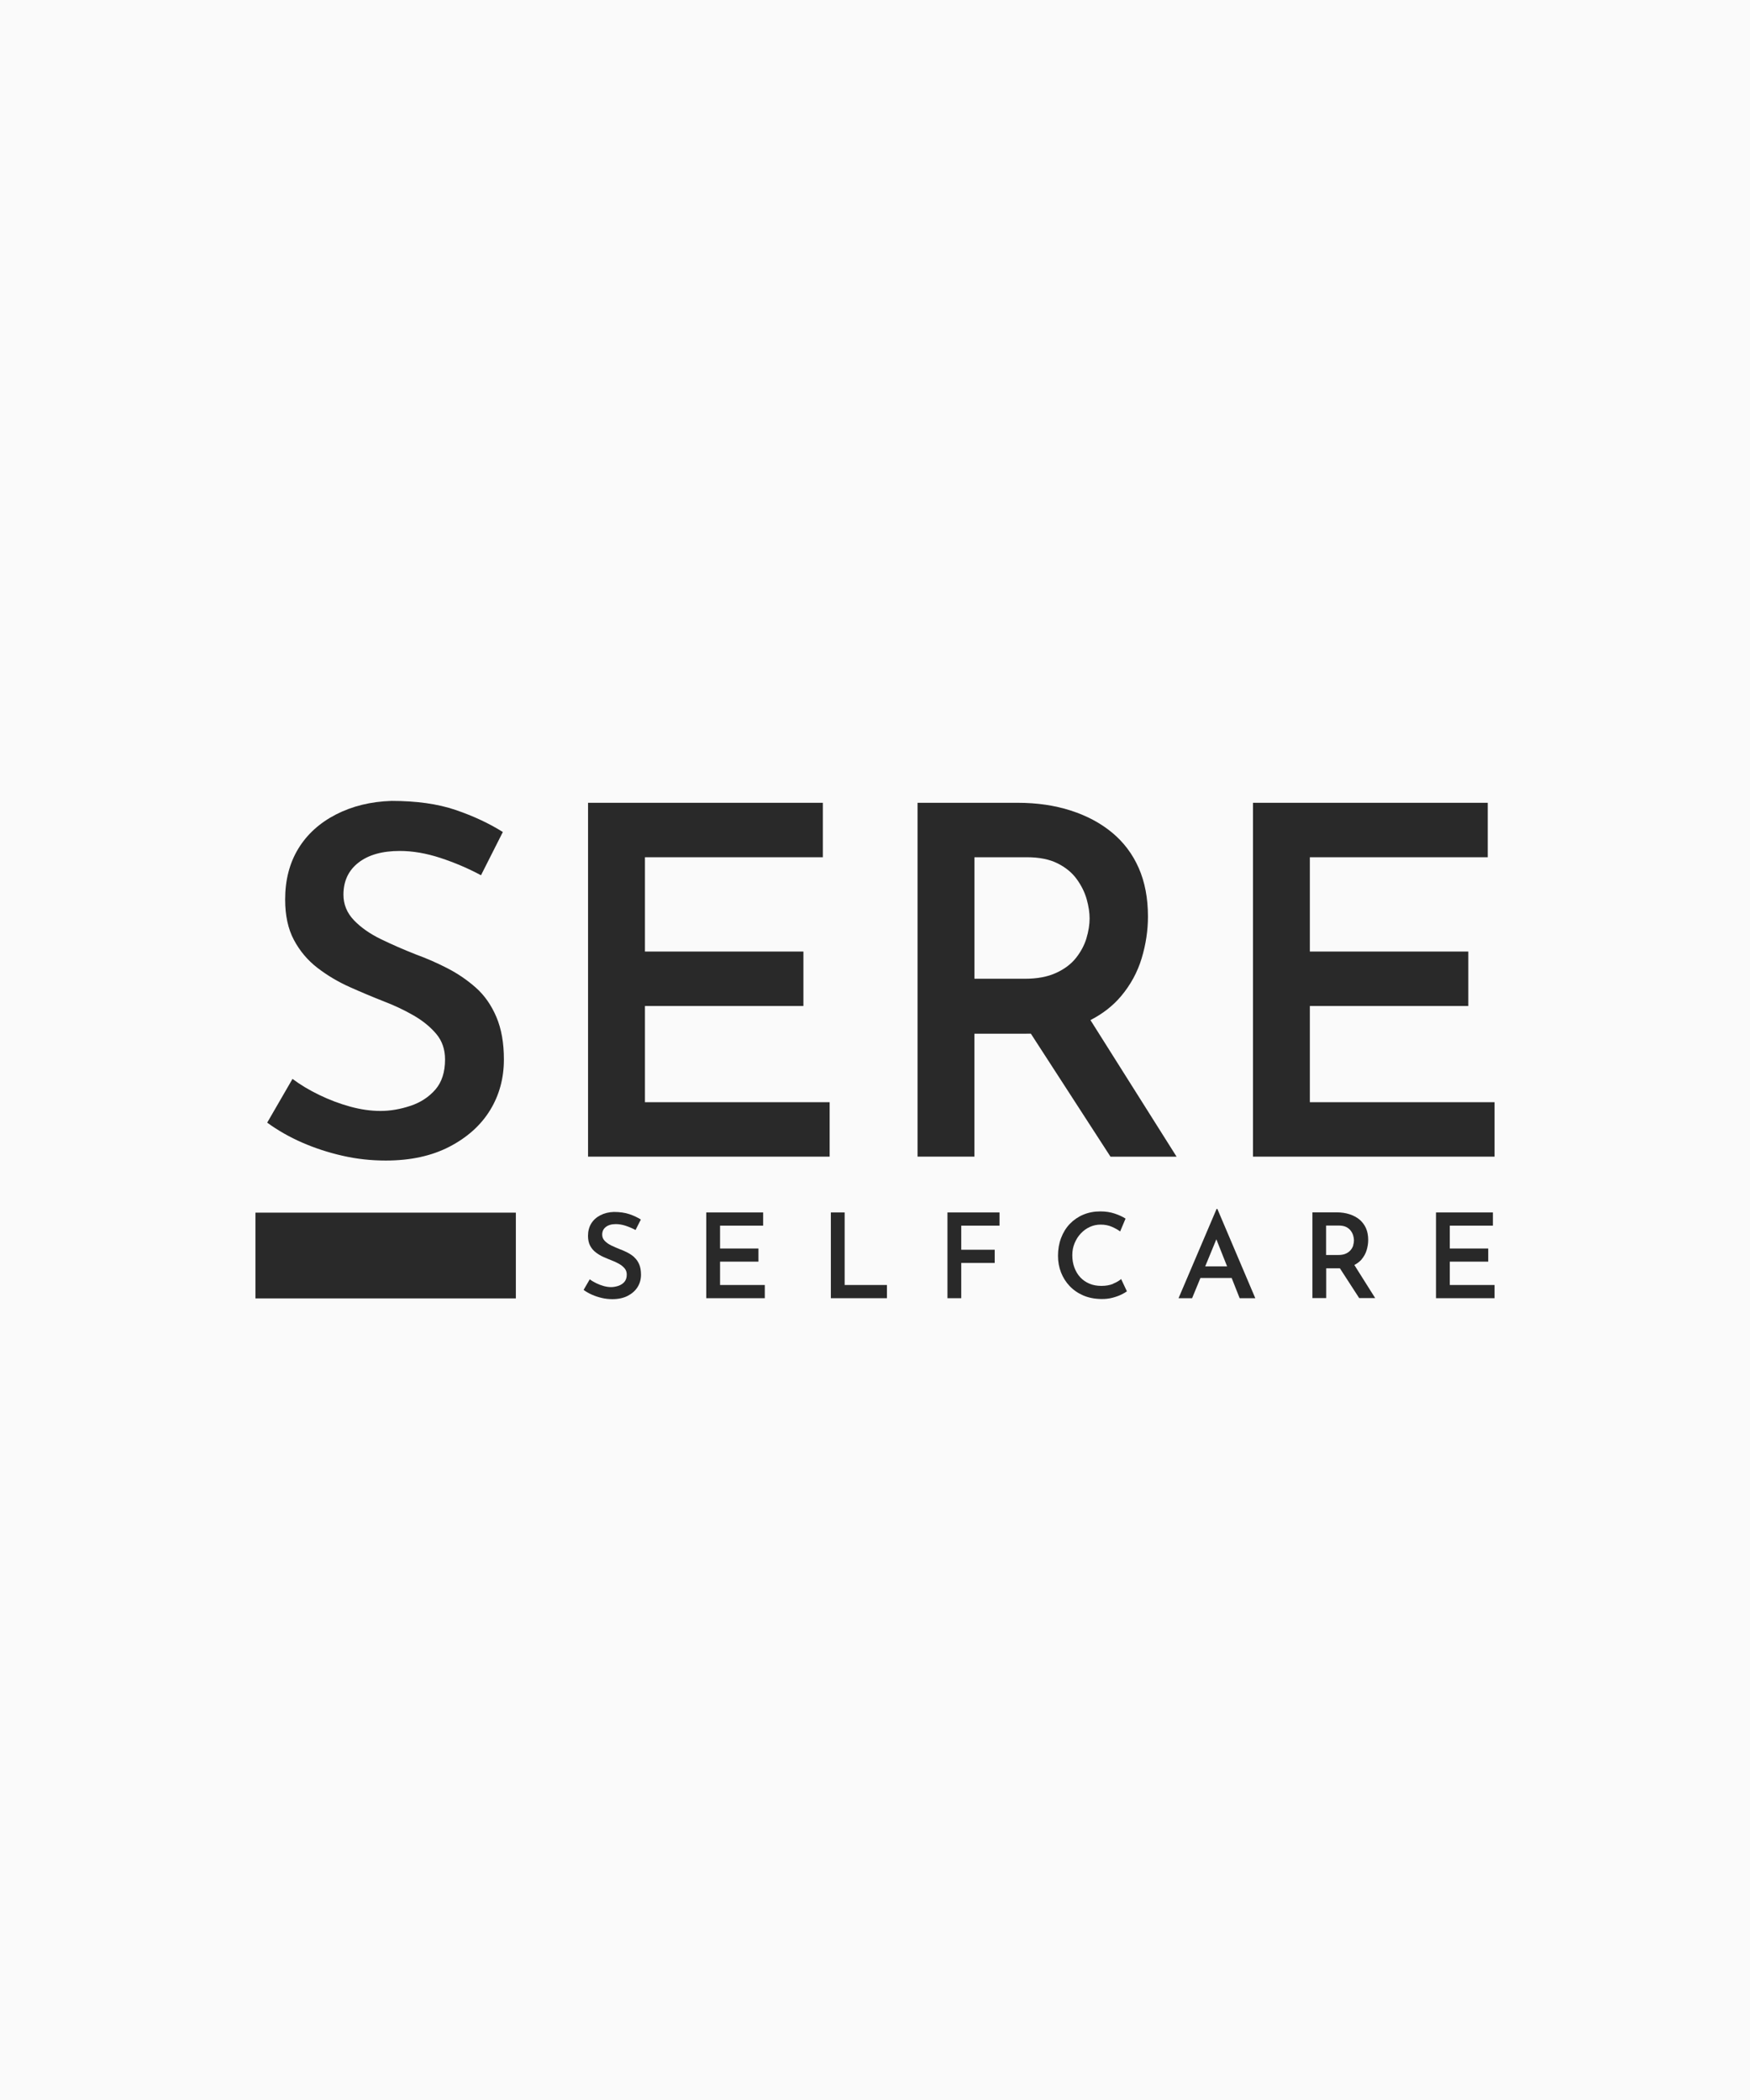 <?xml version="1.0" encoding="UTF-8"?><svg xmlns="http://www.w3.org/2000/svg" viewBox="0 0 350 420"><defs><style>.c{fill:#fafafa;}.d{fill:#292929;}</style></defs><g id="a"><rect class="c" width="350" height="420"/></g><g id="b"><g><path class="d" d="M82.08,221.17c-2.04,.68-4.03,1.02-5.98,1.02s-3.97-.29-6.08-.87c-2.11-.58-4.16-1.36-6.17-2.33-2.01-.97-3.79-2.04-5.35-3.21l-5.06,8.75c2.14,1.56,4.47,2.88,7,3.99,2.53,1.1,5.2,1.98,8.02,2.62,2.82,.65,5.72,.97,8.7,.97,4.92,0,9.17-.92,12.73-2.77,3.56-1.85,6.27-4.28,8.12-7.29s2.77-6.4,2.77-10.16c0-3.31-.5-6.14-1.51-8.51-1.01-2.36-2.37-4.31-4.08-5.83-1.72-1.52-3.61-2.82-5.69-3.89-2.07-1.07-4.18-1.99-6.32-2.77-2.46-.97-4.8-1.99-7-3.06-2.2-1.07-4-2.33-5.4-3.79-1.39-1.46-2.09-3.16-2.09-5.1,0-2.72,1-4.86,3.01-6.42,2.01-1.56,4.76-2.33,8.26-2.33,2.59,0,5.31,.47,8.17,1.41,2.85,.94,5.54,2.09,8.07,3.45l4.37-8.65c-2.79-1.75-5.95-3.22-9.48-4.42-3.53-1.2-7.79-1.8-12.78-1.8-4.15,.13-7.86,1.04-11.13,2.72-3.27,1.69-5.78,3.97-7.53,6.85-1.75,2.88-2.62,6.27-2.62,10.16,0,3.18,.58,5.87,1.75,8.07,1.17,2.2,2.74,4.07,4.71,5.59,1.98,1.52,4.13,2.8,6.46,3.84,2.33,1.04,4.57,1.98,6.71,2.82,2.2,.84,4.23,1.8,6.08,2.87,1.85,1.07,3.35,2.3,4.52,3.69,1.17,1.39,1.75,3.1,1.75,5.1,0,2.53-.65,4.54-1.94,6.03-1.3,1.49-2.97,2.58-5.01,3.26Z"/><polygon class="d" points="128.99 201.2 160.68 201.2 160.68 190.31 128.99 190.31 128.99 171.45 164.57 171.45 164.57 160.56 117.61 160.56 117.61 231.33 165.93 231.33 165.93 220.44 128.99 220.44 128.99 201.2"/><path class="d" d="M224.2,199.25c1.91-2.27,3.29-4.8,4.13-7.58,.84-2.79,1.26-5.57,1.26-8.36,0-3.69-.62-6.93-1.85-9.72-1.23-2.79-3-5.14-5.3-7.05-2.3-1.91-5.06-3.39-8.26-4.42-3.21-1.04-6.76-1.56-10.64-1.56h-20.03v70.77h11.37v-24.59h10.3c.33,0,.66,0,.99-.01l15.93,24.61h13.22l-17.23-27.32c2.46-1.27,4.49-2.85,6.1-4.76Zm-6.9-11.62c-.42,1.39-1.12,2.71-2.09,3.94-.97,1.23-2.3,2.24-3.99,3.01-1.69,.78-3.76,1.17-6.22,1.17h-10.11v-24.3h10.5c2.46,0,4.5,.41,6.12,1.22,1.62,.81,2.9,1.86,3.84,3.16,.94,1.3,1.6,2.64,1.99,4.03,.39,1.39,.58,2.67,.58,3.84,0,1.23-.21,2.54-.63,3.94Z"/><polygon class="d" points="261.97 220.44 261.97 201.2 293.66 201.2 293.66 190.31 261.97 190.31 261.97 171.45 297.55 171.45 297.55 160.56 250.6 160.56 250.6 231.33 298.91 231.33 298.91 220.44 261.97 220.44"/><path class="d" d="M126.87,251.45c-.42-.37-.88-.68-1.38-.94-.5-.26-1.01-.48-1.53-.67-.6-.24-1.16-.48-1.7-.74-.53-.26-.97-.57-1.31-.92-.34-.35-.51-.77-.51-1.24,0-.66,.24-1.18,.73-1.55,.49-.38,1.15-.57,2-.57,.63,0,1.29,.11,1.98,.34,.69,.23,1.34,.51,1.96,.84l1.06-2.1c-.68-.42-1.44-.78-2.3-1.07-.86-.29-1.89-.44-3.1-.44-1.01,.03-1.9,.25-2.7,.66-.79,.41-1.4,.96-1.83,1.66-.42,.7-.64,1.52-.64,2.46,0,.77,.14,1.42,.42,1.96,.28,.53,.66,.99,1.14,1.35,.48,.37,1,.68,1.57,.93,.57,.25,1.11,.48,1.63,.68,.53,.2,1.02,.44,1.47,.69,.45,.26,.81,.56,1.1,.9,.28,.34,.42,.75,.42,1.24,0,.61-.16,1.1-.47,1.46-.31,.36-.72,.62-1.21,.79-.49,.16-.98,.25-1.45,.25s-.96-.07-1.47-.21c-.51-.14-1.01-.33-1.5-.57-.49-.24-.92-.49-1.3-.78l-1.23,2.12c.52,.38,1.08,.7,1.7,.97,.61,.27,1.26,.48,1.94,.64,.68,.16,1.39,.24,2.11,.24,1.19,0,2.22-.22,3.09-.67,.86-.45,1.52-1.04,1.97-1.77s.67-1.55,.67-2.46c0-.8-.12-1.49-.36-2.06-.24-.57-.57-1.04-.99-1.41Z"/><polygon class="d" points="144.01 252.33 151.69 252.33 151.69 249.7 144.01 249.7 144.01 245.13 152.63 245.13 152.63 242.49 141.25 242.49 141.25 259.64 152.96 259.64 152.96 257 144.01 257 144.01 252.33"/><polygon class="d" points="168.93 242.49 166.17 242.49 166.17 259.64 177.39 259.64 177.39 257 168.93 257 168.93 242.49"/><polygon class="d" points="189.49 259.64 192.25 259.64 192.25 252.59 198.94 252.59 198.94 249.95 192.25 249.95 192.25 245.13 199.9 245.13 199.9 242.49 189.49 242.49 189.49 259.64"/><path class="d" d="M222.62,256.77c-.67,.27-1.45,.41-2.34,.41s-1.7-.15-2.4-.45c-.71-.3-1.32-.72-1.83-1.27-.51-.55-.9-1.21-1.18-1.97-.28-.76-.41-1.58-.41-2.46s.15-1.64,.46-2.39c.31-.75,.72-1.4,1.25-1.96,.53-.56,1.13-.99,1.81-1.3,.68-.31,1.4-.46,2.16-.46,.83,0,1.58,.15,2.24,.44,.66,.29,1.21,.6,1.65,.93l1.08-2.57c-.58-.38-1.3-.71-2.16-1-.86-.29-1.82-.44-2.89-.44-1.24,0-2.38,.22-3.42,.66-1.04,.44-1.93,1.06-2.69,1.85-.75,.79-1.33,1.74-1.74,2.83-.41,1.09-.61,2.27-.61,3.54,0,1.18,.2,2.28,.6,3.31,.4,1.03,.97,1.94,1.72,2.73,.75,.79,1.65,1.42,2.71,1.88,1.06,.46,2.26,.7,3.59,.72,.83,.02,1.59-.07,2.27-.25,.68-.18,1.28-.39,1.78-.64,.5-.24,.87-.46,1.11-.65l-1.15-2.45c-.41,.35-.95,.66-1.61,.93Z"/><path class="d" d="M243.32,241.78l-7.61,17.86h2.71l1.67-4.05h6.24l1.6,4.05h3.13l-7.59-17.86h-.16Zm-2.28,11.5l2.23-5.42,2.15,5.42h-4.38Z"/><path class="d" d="M272.33,251.86c.46-.55,.8-1.16,1-1.84,.2-.67,.31-1.35,.31-2.03,0-.9-.15-1.68-.45-2.36-.3-.67-.73-1.24-1.28-1.71-.56-.46-1.23-.82-2-1.07-.78-.25-1.64-.38-2.58-.38h-4.85v17.15h2.76v-5.96h2.5c.08,0,.16,0,.24,0l3.86,5.96h3.2l-4.17-6.62c.59-.31,1.09-.69,1.48-1.15Zm-1.67-2.82c-.1,.34-.27,.66-.51,.95-.24,.3-.56,.54-.97,.73-.41,.19-.91,.28-1.51,.28h-2.45v-5.89h2.54c.6,0,1.09,.1,1.48,.29,.39,.2,.7,.45,.93,.77,.23,.31,.39,.64,.48,.98,.09,.34,.14,.65,.14,.93,0,.3-.05,.62-.15,.95Z"/><polygon class="d" points="289.96 252.33 297.64 252.33 297.64 249.7 289.96 249.7 289.96 245.13 298.58 245.13 298.58 242.49 287.2 242.49 287.2 259.64 298.91 259.64 298.91 257 289.96 257 289.96 252.33"/><rect class="d" x="51.09" y="242.53" width="52.08" height="17.15"/></g></g></svg>